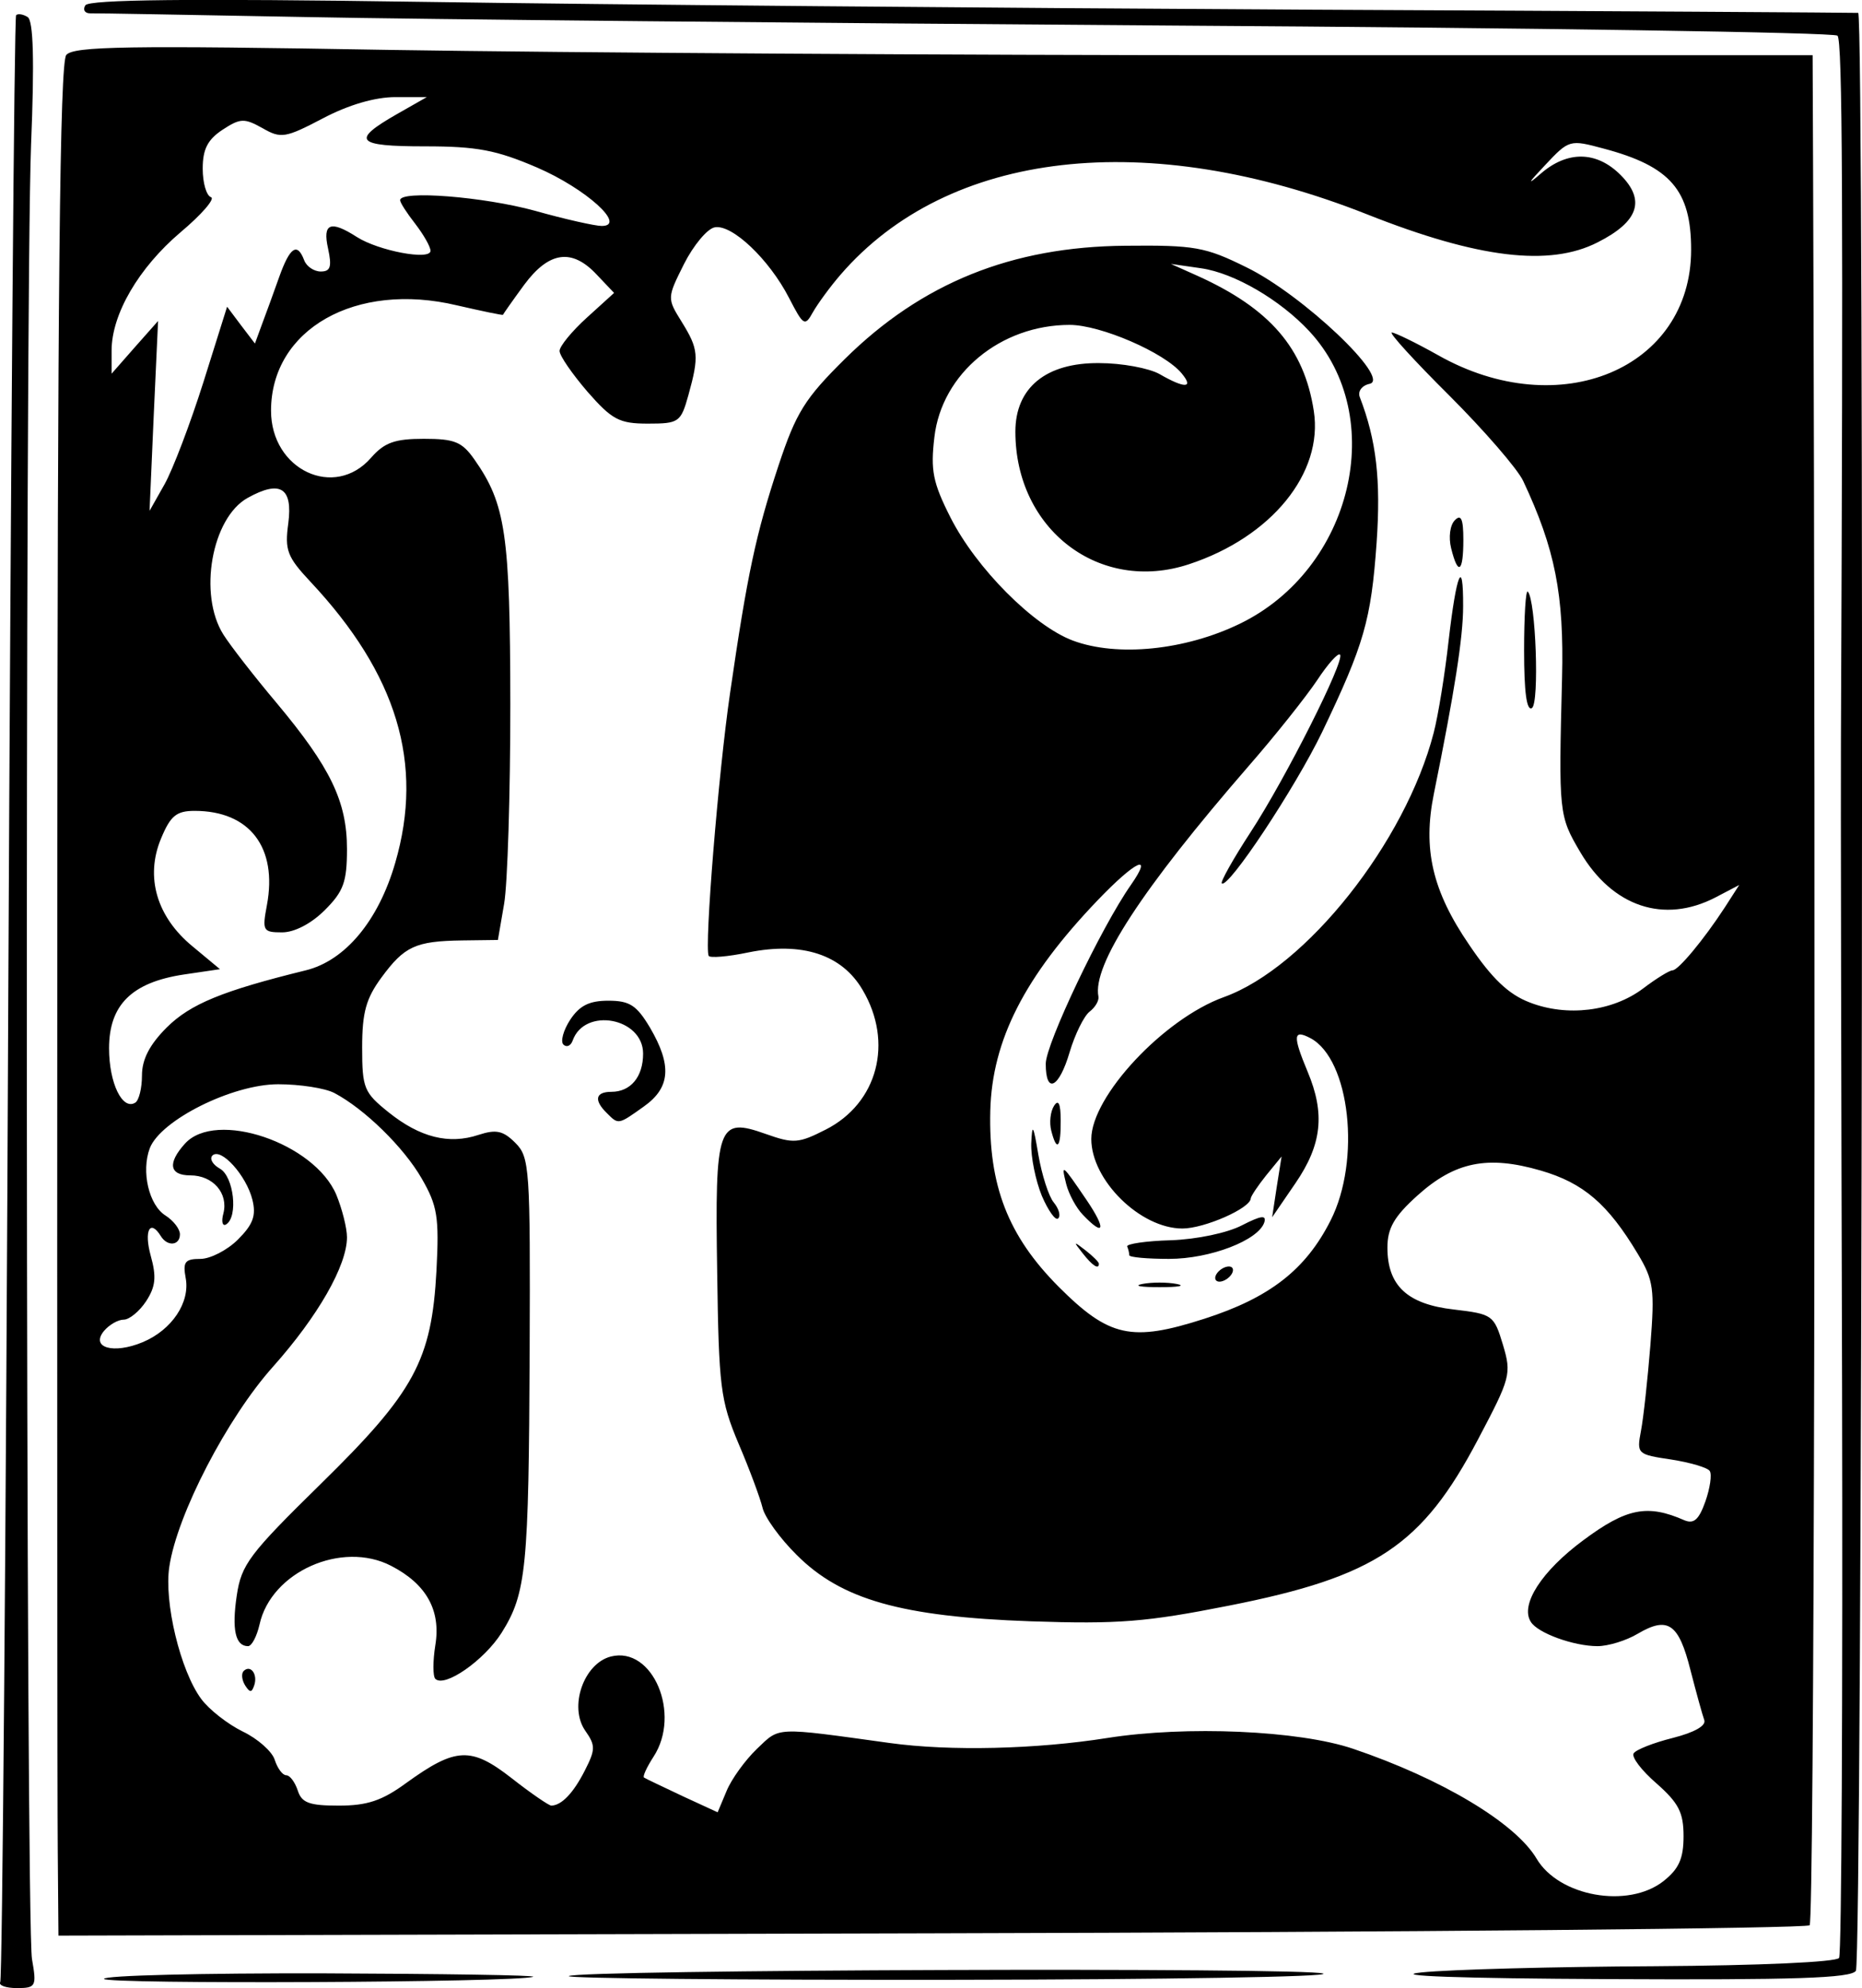 <?xml version="1.0" encoding="UTF-8" standalone="no"?>
<!-- Created with Inkscape (http://www.inkscape.org/) -->
<svg
    xmlns:inkscape="http://www.inkscape.org/namespaces/inkscape"
    xmlns:rdf="http://www.w3.org/1999/02/22-rdf-syntax-ns#"
    xmlns="http://www.w3.org/2000/svg"
    xmlns:cc="http://web.resource.org/cc/"
    xmlns:dc="http://purl.org/dc/elements/1.1/"
    xmlns:sodipodi="http://sodipodi.sourceforge.net/DTD/sodipodi-0.dtd"
    xmlns:svg="http://www.w3.org/2000/svg"
    xmlns:ns1="http://sozi.baierouge.fr"
    xmlns:xlink="http://www.w3.org/1999/xlink"
    id="svg2218"
    sodipodi:docname="l.svg"
    viewBox="0 0 80.926 86.398"
    sodipodi:version="0.32"
    version="1.0"
    inkscape:output_extension="org.inkscape.output.svg.inkscape"
    inkscape:version="0.45.1"
    sodipodi:docbase="C:\Users\ryan\Pictures\Clip Art\letters"
  >
  <sodipodi:namedview
      id="base"
      bordercolor="#666666"
      inkscape:pageshadow="2"
      guidetolerance="10"
      pagecolor="#ffffff"
      gridtolerance="10000"
      inkscape:window-height="575"
      inkscape:zoom="0.35"
      objecttolerance="10"
      borderopacity="1.0"
      inkscape:current-layer="layer1"
      inkscape:cx="375"
      inkscape:cy="62.857143"
      inkscape:window-y="153"
      inkscape:window-x="589"
      inkscape:window-width="765"
      inkscape:pageopacity="0.0"
      inkscape:document-units="px"
  />
  <g
      id="layer1"
      inkscape:label="Layer 1"
      inkscape:groupmode="layer"
      transform="translate(-754.93 -195.01)"
    >
    <path
        id="path2198"
        sodipodi:nodetypes="cssssssccssccssccssssssssssssssccssscccsccccsssssssssssssssssssssssssssssssssssssssssssssssssssssssssssscccccsssssssssssscccssssssssssssssssssssssscccsssssssscccssssssssssssssssssssssssssssssssssssssssssssssssssssssscccsssssccssccssccsssccssccsssssccssccssssccssccssssssssccssccssccsssssssssssssscccssccscccssssssssssccccccsssssssssssscccsssssscccccccc"
        style="fill:#000000"
        d="m754.94 281.15c0.09-0.13 0.25-19.39 0.35-42.79 0.11-23.4 0.26-42.61 0.34-42.69s0.31-0.04 0.5 0.08c0.25 0.15 0.3 1.87 0.15 5.56-0.27 6.99-0.23 77.2 0.04 78.84 0.21 1.19 0.17 1.26-0.66 1.26-0.48 0-0.8-0.12-0.72-0.26zm4.51-0.14c0-0.15 4.27-0.25 9.49-0.24 5.22 0.02 9.34 0.08 9.16 0.15-0.7 0.25-18.65 0.33-18.65 0.09zm20.2-0.12c0.29-0.28 32.07-0.39 32.79-0.11 0.35 0.14-6.92 0.26-16.16 0.27-9.25 0.01-16.73-0.06-16.63-0.16zm37.06-0.16c1.27-0.13 5.83-0.25 10.13-0.27 4.6-0.03 7.9-0.18 8.02-0.36 0.11-0.18 0.16-11.35 0.13-24.84-0.04-13.48-0.06-26.08-0.05-27.98 0.1-23.48 0.07-30.52-0.15-30.72-0.14-0.14-13.18-0.34-28.97-0.44-15.79-0.11-32.72-0.27-37.62-0.37-4.91-0.09-9.11-0.17-9.35-0.16-0.24 0-0.33-0.16-0.21-0.35 0.16-0.25 4.46-0.3 14.62-0.15 7.93 0.12 25.18 0.27 38.34 0.34 13.16 0.06 24 0.13 24.09 0.14 0.28 0.04 0.18 84.66-0.1 85.09-0.21 0.32-2.68 0.4-10.73 0.36-6.48-0.03-9.58-0.14-8.15-0.29zm-59.27-5.33c-0.02-2.05-0.03-20.34-0.02-40.64 0.01-27.2 0.11-37.03 0.39-37.36 0.31-0.38 2.64-0.42 14.13-0.22 7.56 0.12 24.55 0.23 37.76 0.23h24.01l0.02 4.95c0.13 36.1 0.05 76.12-0.15 76.32-0.14 0.14-17.32 0.3-38.18 0.35l-37.93 0.1-0.03-3.73zm69.79 1.36c0.67-0.53 0.87-0.98 0.87-1.95 0-1.03-0.21-1.44-1.17-2.29-0.65-0.56-1.1-1.15-1-1.31s0.86-0.46 1.7-0.67c0.94-0.24 1.46-0.53 1.37-0.78-0.08-0.22-0.35-1.2-0.6-2.17-0.51-2.03-0.98-2.35-2.29-1.58-0.5 0.3-1.29 0.54-1.75 0.54-1.03 0-2.61-0.57-2.9-1.06-0.47-0.74 0.47-2.2 2.28-3.54 1.88-1.4 2.79-1.58 4.4-0.87 0.41 0.17 0.63-0.03 0.91-0.82 0.2-0.57 0.29-1.17 0.19-1.32-0.09-0.15-0.85-0.37-1.67-0.5-1.48-0.22-1.51-0.24-1.32-1.25 0.11-0.57 0.29-2.25 0.41-3.73 0.19-2.43 0.14-2.81-0.55-3.96-1.3-2.17-2.36-3.08-4.22-3.62-2.31-0.67-3.73-0.38-5.36 1.09-1.01 0.91-1.3 1.42-1.3 2.26 0 1.65 0.86 2.46 2.89 2.69 1.68 0.2 1.74 0.24 2.13 1.53 0.38 1.27 0.33 1.44-1.08 4.11-2.43 4.62-4.45 5.97-10.83 7.23-3.59 0.71-4.79 0.81-8.62 0.68-5.61-0.2-8.22-0.94-10.16-2.88-0.73-0.72-1.4-1.65-1.49-2.06-0.1-0.41-0.56-1.66-1.04-2.78-0.79-1.88-0.86-2.46-0.93-7.46-0.1-6.41 0.02-6.74 2.11-6 1.21 0.43 1.43 0.41 2.61-0.19 2.26-1.15 2.95-3.79 1.6-6.07-0.9-1.54-2.63-2.1-4.96-1.63-0.9 0.19-1.68 0.25-1.73 0.15-0.19-0.4 0.42-7.92 0.93-11.42 0.75-5.17 1.12-6.91 2.11-9.9 0.76-2.29 1.14-2.9 2.88-4.62 3.34-3.3 7.25-4.88 12.19-4.92 3.02-0.03 3.47 0.05 5.27 0.94 2.42 1.18 6.29 4.84 5.35 5.06-0.34 0.07-0.53 0.33-0.43 0.58 0.72 1.87 0.92 3.59 0.73 6.33-0.24 3.36-0.54 4.41-2.37 8.23-1.18 2.44-4.09 6.83-4.36 6.57-0.06-0.07 0.5-1.07 1.25-2.22 1.53-2.34 4.12-7.49 3.89-7.72-0.09-0.09-0.54 0.42-1 1.12-0.47 0.7-1.8 2.38-2.97 3.72-4.65 5.36-6.8 8.66-6.53 10.02 0.03 0.18-0.14 0.47-0.39 0.66-0.24 0.19-0.63 0.98-0.86 1.75-0.46 1.57-1.04 1.86-1.04 0.51 0-0.86 2.41-5.93 3.7-7.77 0.99-1.42 0.22-1.07-1.44 0.66-3.18 3.32-4.59 6.08-4.67 9.15-0.08 3.25 0.77 5.44 2.97 7.65 2.2 2.2 3.17 2.41 6.34 1.39 2.83-0.91 4.4-2.13 5.48-4.27 1.33-2.62 0.84-7-0.87-7.92-0.76-0.4-0.78-0.11-0.13 1.45 0.77 1.83 0.62 3.17-0.52 4.84l-1.02 1.49 0.2-1.32 0.21-1.32-0.67 0.82c-0.36 0.45-0.66 0.9-0.67 1-0.01 0.43-2.02 1.31-2.97 1.31-1.83 0-3.96-2.1-3.96-3.89 0-1.85 3.15-5.23 5.77-6.17 3.57-1.29 7.88-6.73 9.11-11.48 0.2-0.77 0.49-2.57 0.65-4.01 0.34-2.95 0.64-3.66 0.63-1.49 0 1.35-0.37 3.7-1.27 8.14-0.49 2.41-0.07 4.23 1.54 6.58 0.98 1.45 1.7 2.14 2.61 2.49 1.63 0.64 3.61 0.4 4.94-0.6 0.58-0.44 1.15-0.79 1.28-0.79 0.25 0 1.35-1.32 2.27-2.73l0.63-0.98-1.03 0.54c-2.24 1.16-4.48 0.41-5.88-1.97-0.93-1.58-0.94-1.68-0.79-7.57 0.09-3.62-0.3-5.6-1.69-8.56-0.25-0.53-1.7-2.2-3.21-3.71-1.52-1.51-2.64-2.74-2.5-2.74 0.13 0 1.04 0.44 2.02 0.99 5.27 2.98 10.99 0.58 10.99-4.59 0-2.58-0.9-3.62-3.79-4.39-1.49-0.4-1.51-0.4-2.57 0.73-0.74 0.78-0.79 0.89-0.18 0.36 1.16-1.01 2.43-0.99 3.47 0.05 1.1 1.1 0.79 2.03-0.99 2.93-2.09 1.07-5.19 0.7-10.01-1.21-9.57-3.79-18.22-2.8-22.9 2.62-0.45 0.52-0.99 1.26-1.2 1.63-0.35 0.63-0.41 0.59-1.04-0.63-0.86-1.67-2.48-3.21-3.23-3.06-0.32 0.06-0.92 0.78-1.33 1.59-0.74 1.48-0.74 1.49-0.1 2.52 0.73 1.18 0.76 1.48 0.29 3.18-0.33 1.18-0.41 1.24-1.76 1.24-1.25 0-1.56-0.17-2.63-1.39-0.66-0.77-1.21-1.56-1.21-1.77 0-0.2 0.53-0.85 1.18-1.44l1.19-1.08-0.75-0.79c-1.08-1.16-2.08-1.02-3.16 0.44-0.5 0.68-0.91 1.27-0.92 1.3s-0.91-0.16-2-0.41c-4.4-1.05-8.08 1.04-8.08 4.58 0 2.57 2.76 3.87 4.35 2.04 0.58-0.66 1.03-0.82 2.29-0.82 1.34 0 1.66 0.13 2.2 0.9 1.36 1.94 1.55 3.24 1.56 10.65 0 3.9-0.12 7.8-0.27 8.66l-0.27 1.57-1.55 0.02c-2.03 0.03-2.51 0.25-3.51 1.61-0.67 0.91-0.84 1.52-0.84 3.04 0 1.78 0.08 1.96 1.15 2.82 1.36 1.09 2.62 1.41 3.91 0.98 0.77-0.25 1.07-0.18 1.6 0.35 0.62 0.62 0.65 1.09 0.62 9.02-0.04 9.46-0.14 10.55-1.22 12.27-0.76 1.2-2.48 2.4-2.88 2-0.11-0.11-0.11-0.77 0-1.46 0.25-1.52-0.39-2.66-1.92-3.45-2.14-1.11-5.22 0.26-5.72 2.55-0.12 0.52-0.34 0.94-0.5 0.94-0.55 0-0.71-0.72-0.49-2.2 0.2-1.35 0.55-1.81 3.65-4.85 4.08-4 4.82-5.37 5.03-9.28 0.12-2.32 0.04-2.81-0.64-3.99-0.78-1.36-2.49-3.03-3.8-3.72-0.4-0.21-1.5-0.38-2.44-0.38-1.99 0-5.11 1.56-5.58 2.78-0.38 1.01-0.04 2.48 0.69 2.93 0.34 0.22 0.62 0.58 0.62 0.81 0 0.49-0.54 0.55-0.83 0.08-0.47-0.76-0.74-0.24-0.44 0.85 0.26 0.93 0.21 1.35-0.2 1.98-0.29 0.44-0.73 0.8-0.97 0.8-0.25 0-0.63 0.22-0.86 0.49-0.6 0.73 0.41 1.02 1.68 0.49s2.07-1.73 1.87-2.79c-0.13-0.7-0.03-0.83 0.64-0.83 0.43 0 1.17-0.38 1.63-0.84 0.66-0.66 0.8-1.04 0.63-1.73-0.26-1.05-1.37-2.29-1.74-1.92-0.13 0.14 0.01 0.39 0.33 0.57 0.6 0.34 0.8 2.09 0.27 2.42-0.16 0.1-0.22-0.12-0.12-0.48 0.22-0.87-0.45-1.65-1.44-1.65-0.91 0-1-0.53-0.23-1.38 1.34-1.48 5.63-0.03 6.58 2.23 0.25 0.61 0.46 1.44 0.46 1.84 0 1.23-1.26 3.43-3.21 5.62-1.99 2.22-4.17 6.42-4.51 8.69-0.24 1.54 0.48 4.54 1.39 5.76 0.34 0.46 1.15 1.09 1.8 1.41 0.65 0.31 1.28 0.87 1.39 1.23 0.12 0.37 0.34 0.67 0.5 0.67s0.38 0.3 0.5 0.66c0.17 0.54 0.5 0.66 1.78 0.66 1.23 0 1.88-0.21 2.93-0.98 2.16-1.56 2.82-1.59 4.59-0.21 0.84 0.66 1.62 1.19 1.72 1.19 0.45-0.01 0.96-0.55 1.45-1.51 0.47-0.92 0.48-1.1 0.03-1.74-0.73-1.04-0.07-2.93 1.11-3.23 1.82-0.46 3.07 2.5 1.85 4.36-0.29 0.45-0.48 0.86-0.41 0.9 0.07 0.05 0.82 0.4 1.66 0.8l1.54 0.71 0.39-0.93c0.21-0.51 0.8-1.33 1.32-1.83 1.01-0.96 0.72-0.95 5.78-0.25 2.61 0.36 6.36 0.27 9.45-0.22 3.42-0.54 8.32-0.33 10.68 0.47 3.84 1.3 7.05 3.22 7.97 4.77 0.97 1.65 3.98 2.19 5.52 0.98zm-61.65-8.51c-0.14-0.23-0.17-0.51-0.06-0.62 0.3-0.29 0.62 0.14 0.46 0.62-0.11 0.33-0.19 0.33-0.4 0zm39-17.44c0.41-0.08 1.08-0.08 1.49 0s0.07 0.14-0.74 0.14c-0.82 0-1.16-0.06-0.75-0.14zm3.22-0.43c0.11-0.18 0.35-0.33 0.54-0.33 0.18 0 0.23 0.15 0.12 0.33s-0.35 0.33-0.53 0.33-0.24-0.15-0.13-0.33zm-5.82-0.91c-0.41-0.52-0.4-0.53 0.13-0.12 0.32 0.25 0.58 0.51 0.58 0.58 0 0.27-0.28 0.09-0.71-0.46zm2.03 0.09c0-0.09-0.04-0.26-0.09-0.38-0.04-0.11 0.81-0.24 1.9-0.27 1.13-0.04 2.46-0.32 3.09-0.65 0.82-0.42 1.07-0.46 0.97-0.13-0.25 0.78-2.35 1.59-4.14 1.59-0.95 0-1.73-0.07-1.73-0.16zm-2.02-1.76c-0.29-0.3-0.61-0.9-0.72-1.33-0.23-0.92-0.19-0.89 0.89 0.7 0.86 1.27 0.77 1.62-0.17 0.63zm-1.78-0.82c-0.27-0.66-0.48-1.69-0.46-2.28 0.04-0.9 0.09-0.81 0.31 0.5 0.15 0.87 0.45 1.81 0.67 2.07 0.22 0.27 0.31 0.58 0.19 0.69-0.11 0.12-0.43-0.33-0.71-0.98zm0.41-2.83c-0.09-0.35-0.04-0.83 0.12-1.08 0.19-0.3 0.29-0.1 0.29 0.63 0.01 1.2-0.17 1.39-0.41 0.45zm-19.32-0.77c-0.57-0.56-0.49-0.92 0.2-0.92 0.84 0 1.38-0.65 1.38-1.66 0-1.56-2.54-2.03-3.06-0.57-0.08 0.23-0.26 0.31-0.4 0.18s-0.01-0.62 0.29-1.08c0.41-0.62 0.83-0.83 1.66-0.83 0.93 0 1.23 0.2 1.81 1.17 0.96 1.64 0.89 2.61-0.27 3.43-1.12 0.8-1.1 0.79-1.61 0.28zm39.87-20.1c0-1.49 0.07-2.64 0.16-2.56 0.35 0.36 0.51 4.86 0.18 5.06-0.23 0.14-0.34-0.7-0.34-2.5zm-3.17-4.44c-0.12-0.48-0.05-1.01 0.16-1.22 0.27-0.28 0.37-0.06 0.37 0.85 0 1.42-0.23 1.58-0.53 0.37zm-56.9 22.91c0-0.7 0.33-1.34 1.08-2.09 1.03-1.02 2.42-1.59 6.04-2.48 1.71-0.42 3.16-2.15 3.89-4.68 1.25-4.3 0.08-8.19-3.69-12.21-1.01-1.08-1.12-1.37-0.96-2.54 0.2-1.55-0.35-1.89-1.77-1.1-1.56 0.87-2.15 4.2-1.05 5.94 0.31 0.49 1.35 1.83 2.32 2.98 2.34 2.8 3.05 4.28 3.05 6.34 0 1.43-0.15 1.84-0.96 2.65-0.59 0.59-1.32 0.97-1.86 0.97-0.83 0-0.87-0.07-0.66-1.18 0.47-2.51-0.75-4.1-3.14-4.1-0.79 0-1.05 0.21-1.46 1.2-0.7 1.67-0.19 3.41 1.37 4.69l1.19 0.99-1.56 0.23c-2.27 0.34-3.26 1.32-3.26 3.21 0 1.51 0.58 2.71 1.14 2.36 0.16-0.1 0.29-0.63 0.29-1.18zm47.71-19.63c4.9-2.37 6.48-8.99 3.03-12.71-1.27-1.37-3.26-2.53-4.7-2.74l-1.32-0.19 1.16 0.52c3.14 1.42 4.63 3.14 5.05 5.87 0.42 2.7-1.84 5.48-5.42 6.66-3.89 1.29-7.55-1.51-7.55-5.76 0-1.91 1.33-3 3.64-2.98 0.99 0 2.17 0.22 2.63 0.48 1.09 0.63 1.5 0.62 0.96-0.03-0.75-0.91-3.53-2.11-4.87-2.11-3 0-5.56 2.11-5.88 4.88-0.17 1.44-0.07 1.97 0.7 3.49 1.12 2.21 3.61 4.71 5.32 5.35 1.93 0.72 4.88 0.42 7.25-0.73zm-45.04-10.5l1.03-3.28 0.6 0.8 0.61 0.8 0.3-0.82c0.17-0.45 0.51-1.38 0.75-2.06 0.47-1.32 0.79-1.53 1.09-0.74 0.1 0.27 0.43 0.49 0.72 0.49 0.42 0 0.49-0.2 0.32-0.99-0.25-1.11 0.1-1.25 1.25-0.51 0.94 0.6 3.2 1.03 3.2 0.6 0-0.18-0.3-0.7-0.66-1.17-0.36-0.46-0.66-0.92-0.66-1.03 0-0.44 3.64-0.15 5.86 0.46 1.31 0.37 2.62 0.66 2.9 0.66 1.11 0-0.68-1.62-2.81-2.54-1.77-0.76-2.61-0.92-4.87-0.92-3.01 0-3.23-0.25-1.22-1.4l1.3-0.74h-1.37c-0.87 0-2.02 0.33-3.14 0.92-1.64 0.86-1.83 0.89-2.63 0.43-0.79-0.44-0.96-0.44-1.74 0.07-0.65 0.43-0.86 0.85-0.86 1.69 0 0.62 0.16 1.17 0.36 1.24 0.19 0.06-0.4 0.75-1.33 1.53-1.81 1.54-2.99 3.55-2.99 5.14v1l1.01-1.15 1.01-1.14-0.19 4.13-0.18 4.12 0.65-1.15c0.36-0.64 1.12-2.64 1.69-4.44z"
    />
  </g
  >
</svg
>
